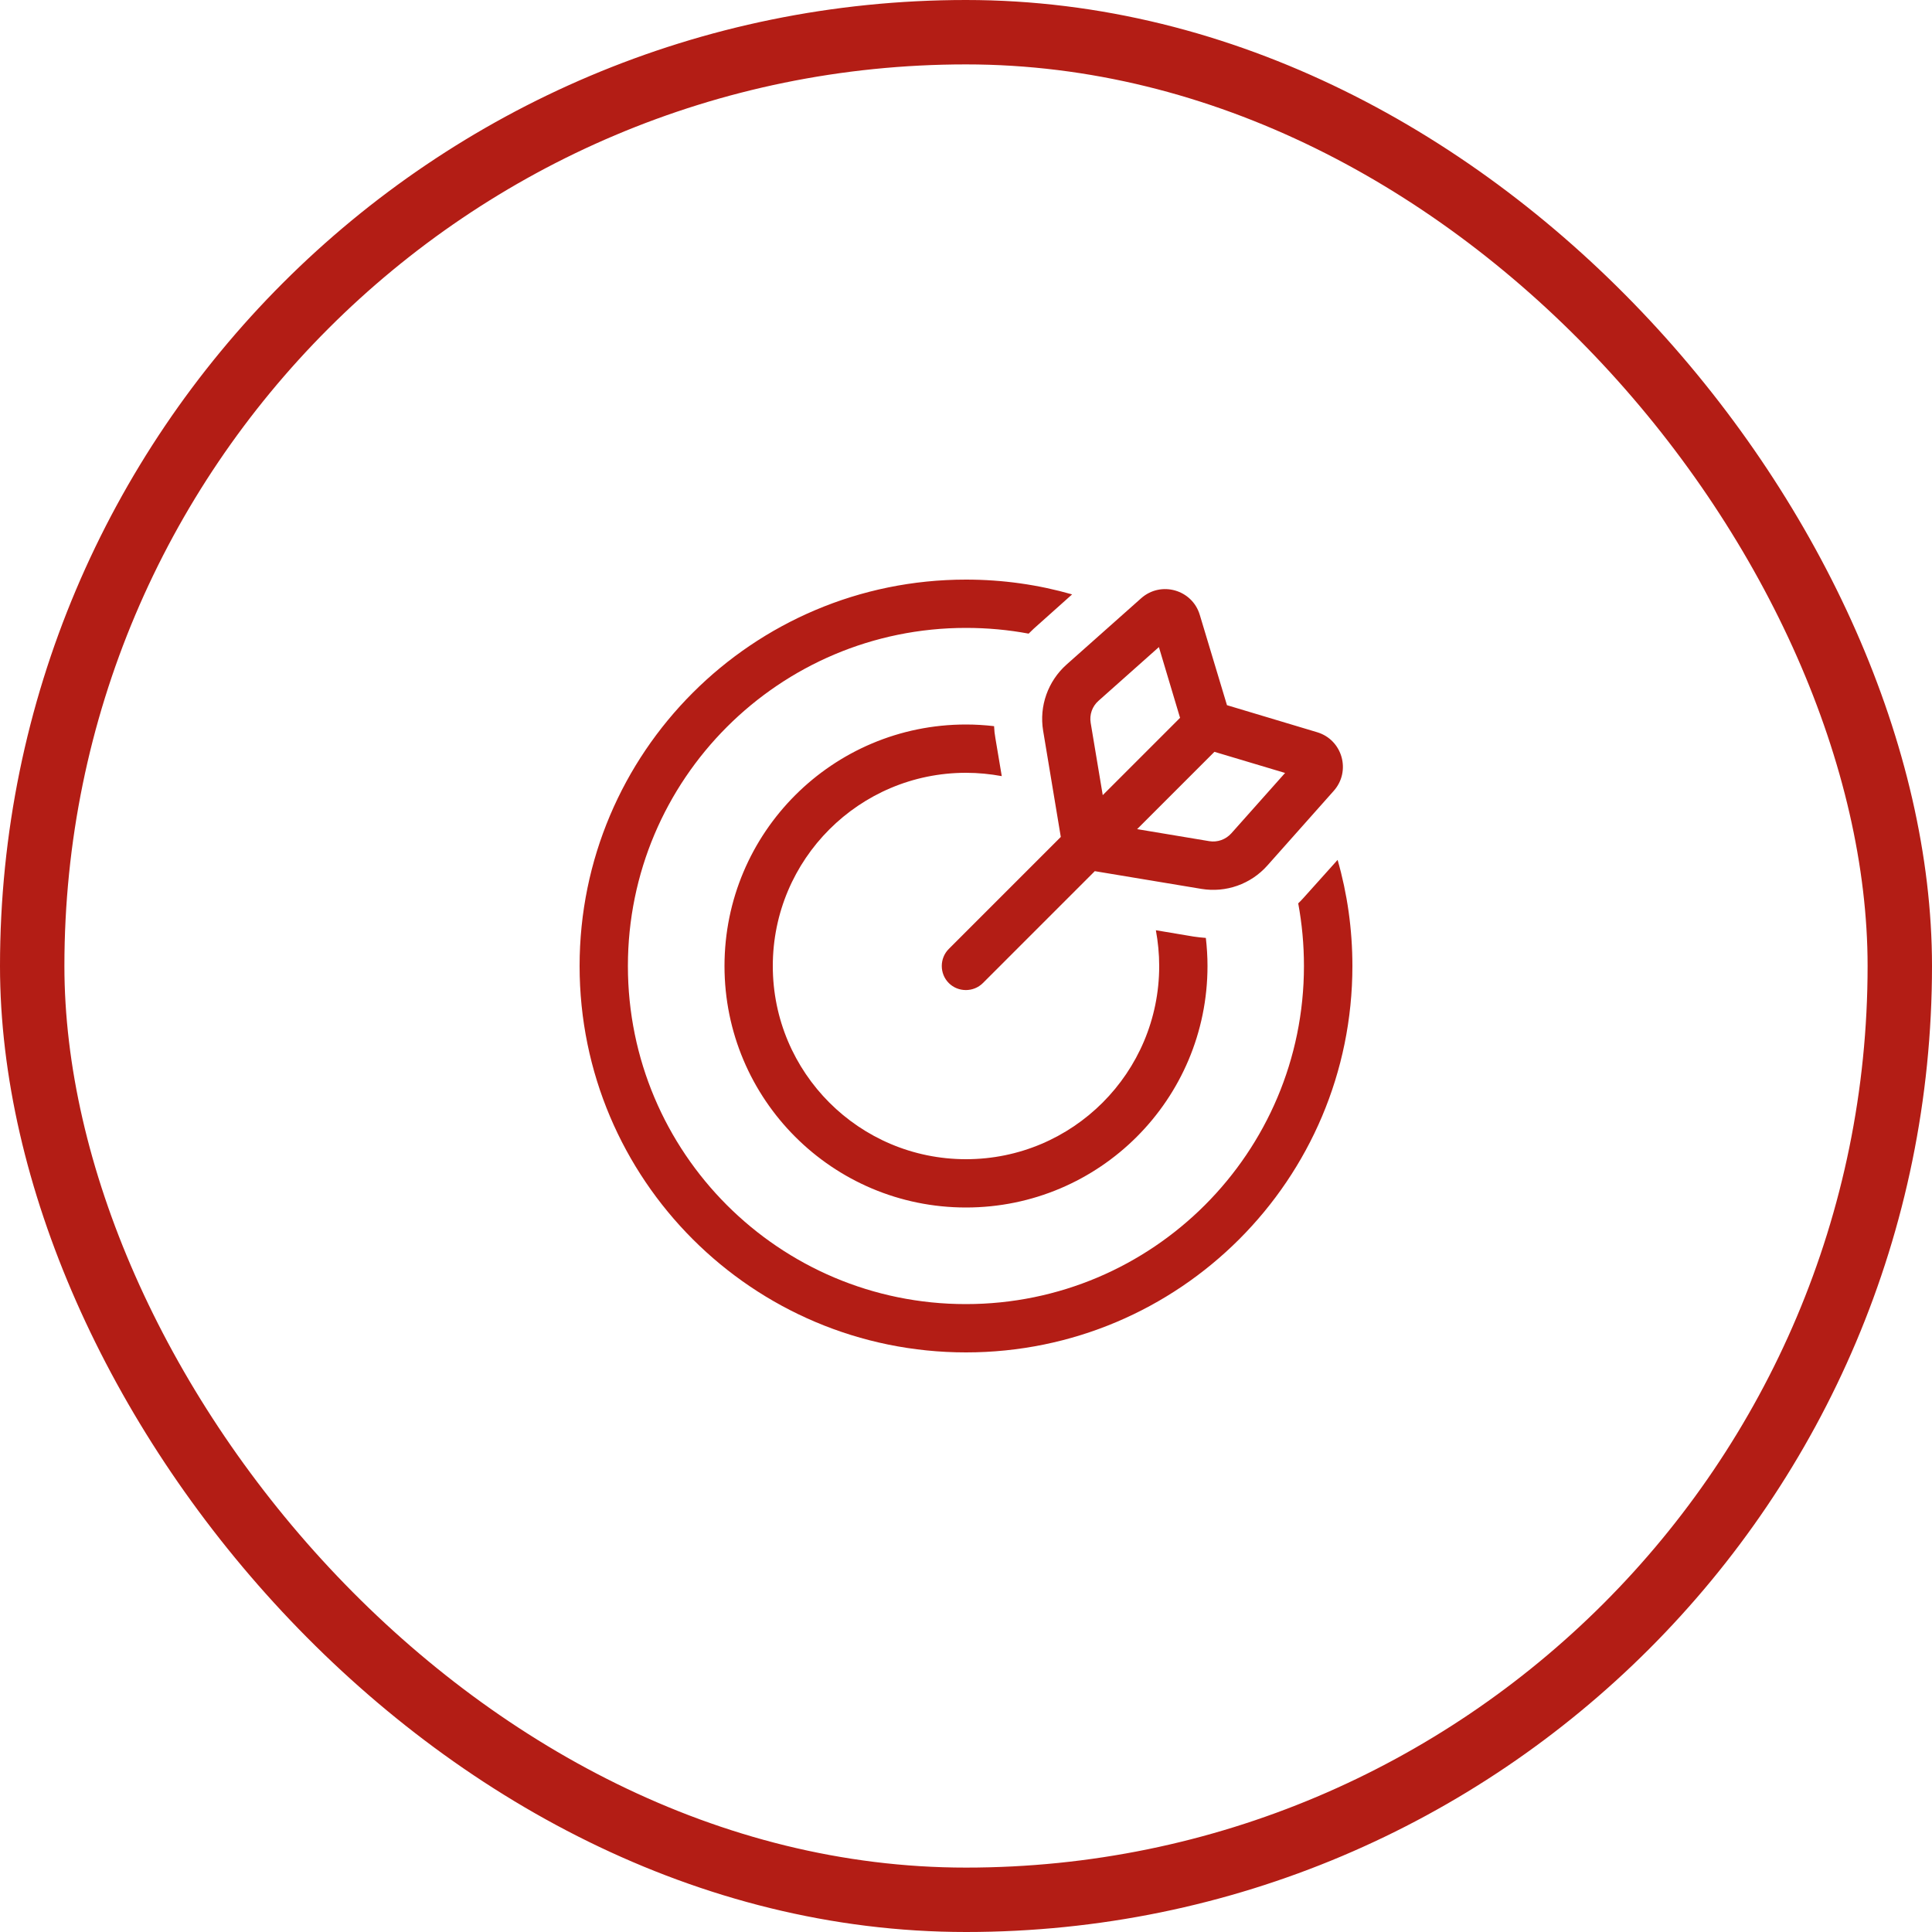 <?xml version="1.0" encoding="UTF-8"?> <svg xmlns="http://www.w3.org/2000/svg" width="90" height="90" viewBox="0 0 90 90" fill="none"><rect x="1.5" y="1.5" width="87" height="87" rx="43.5" stroke="#B31D15" stroke-width="3"></rect><g clip-path="url(#clip0_3801_18241)"><path d="M49.943 27.689C48.375 27.239 46.716 27 45 27C35.058 27 27 35.058 27 45C27 54.942 35.058 63 45 63C54.942 63 63 54.942 63 45C63 43.284 62.761 41.625 62.311 40.057L60.708 41.843C60.63 41.927 60.56 42.005 60.476 42.082C60.652 43.031 60.743 44.002 60.743 45C60.743 53.698 53.691 60.75 44.993 60.75C36.295 60.75 29.25 53.698 29.25 45C29.25 36.302 36.302 29.25 45 29.25C45.998 29.25 46.976 29.341 47.918 29.517C47.995 29.44 48.073 29.363 48.157 29.285L49.943 27.689ZM46.308 33.827C45.879 33.778 45.443 33.75 45 33.75C38.784 33.75 33.75 38.784 33.75 45C33.75 51.216 38.784 56.25 45 56.25C51.216 56.25 56.25 51.216 56.25 45C56.25 44.557 56.222 44.121 56.173 43.692C55.983 43.678 55.793 43.657 55.603 43.629L53.845 43.334C53.944 43.875 54 44.431 54 45C54 49.971 49.971 54 45 54C40.029 54 36 49.971 36 45C36 40.029 40.029 36 45 36C45.569 36 46.125 36.056 46.666 36.155L46.371 34.397C46.336 34.207 46.315 34.017 46.308 33.827ZM51.012 40.584L55.962 41.407C57.108 41.597 58.268 41.189 59.041 40.317L62.128 36.844C62.951 35.923 62.536 34.46 61.355 34.109L57.157 32.85L55.891 28.645C55.54 27.464 54.077 27.049 53.156 27.872L49.683 30.959C48.818 31.732 48.403 32.892 48.593 34.038L49.416 38.988L44.198 44.206C43.763 44.641 43.763 45.359 44.198 45.794C44.634 46.23 45.352 46.23 45.788 45.794L51.005 40.577L51.012 40.584ZM52.966 38.63L56.573 35.023L59.864 36.007L57.361 38.819C57.101 39.108 56.714 39.248 56.334 39.185L52.966 38.623V38.63ZM54.977 33.434L51.37 37.041L50.808 33.673C50.745 33.293 50.878 32.906 51.173 32.646L53.986 30.143L54.97 33.434H54.977Z" fill="#B31D15"></path></g><defs><clipPath id="clip0_3801_18241"><rect width="36" height="36" fill="white" transform="translate(27 27)"></rect></clipPath></defs></svg> 
